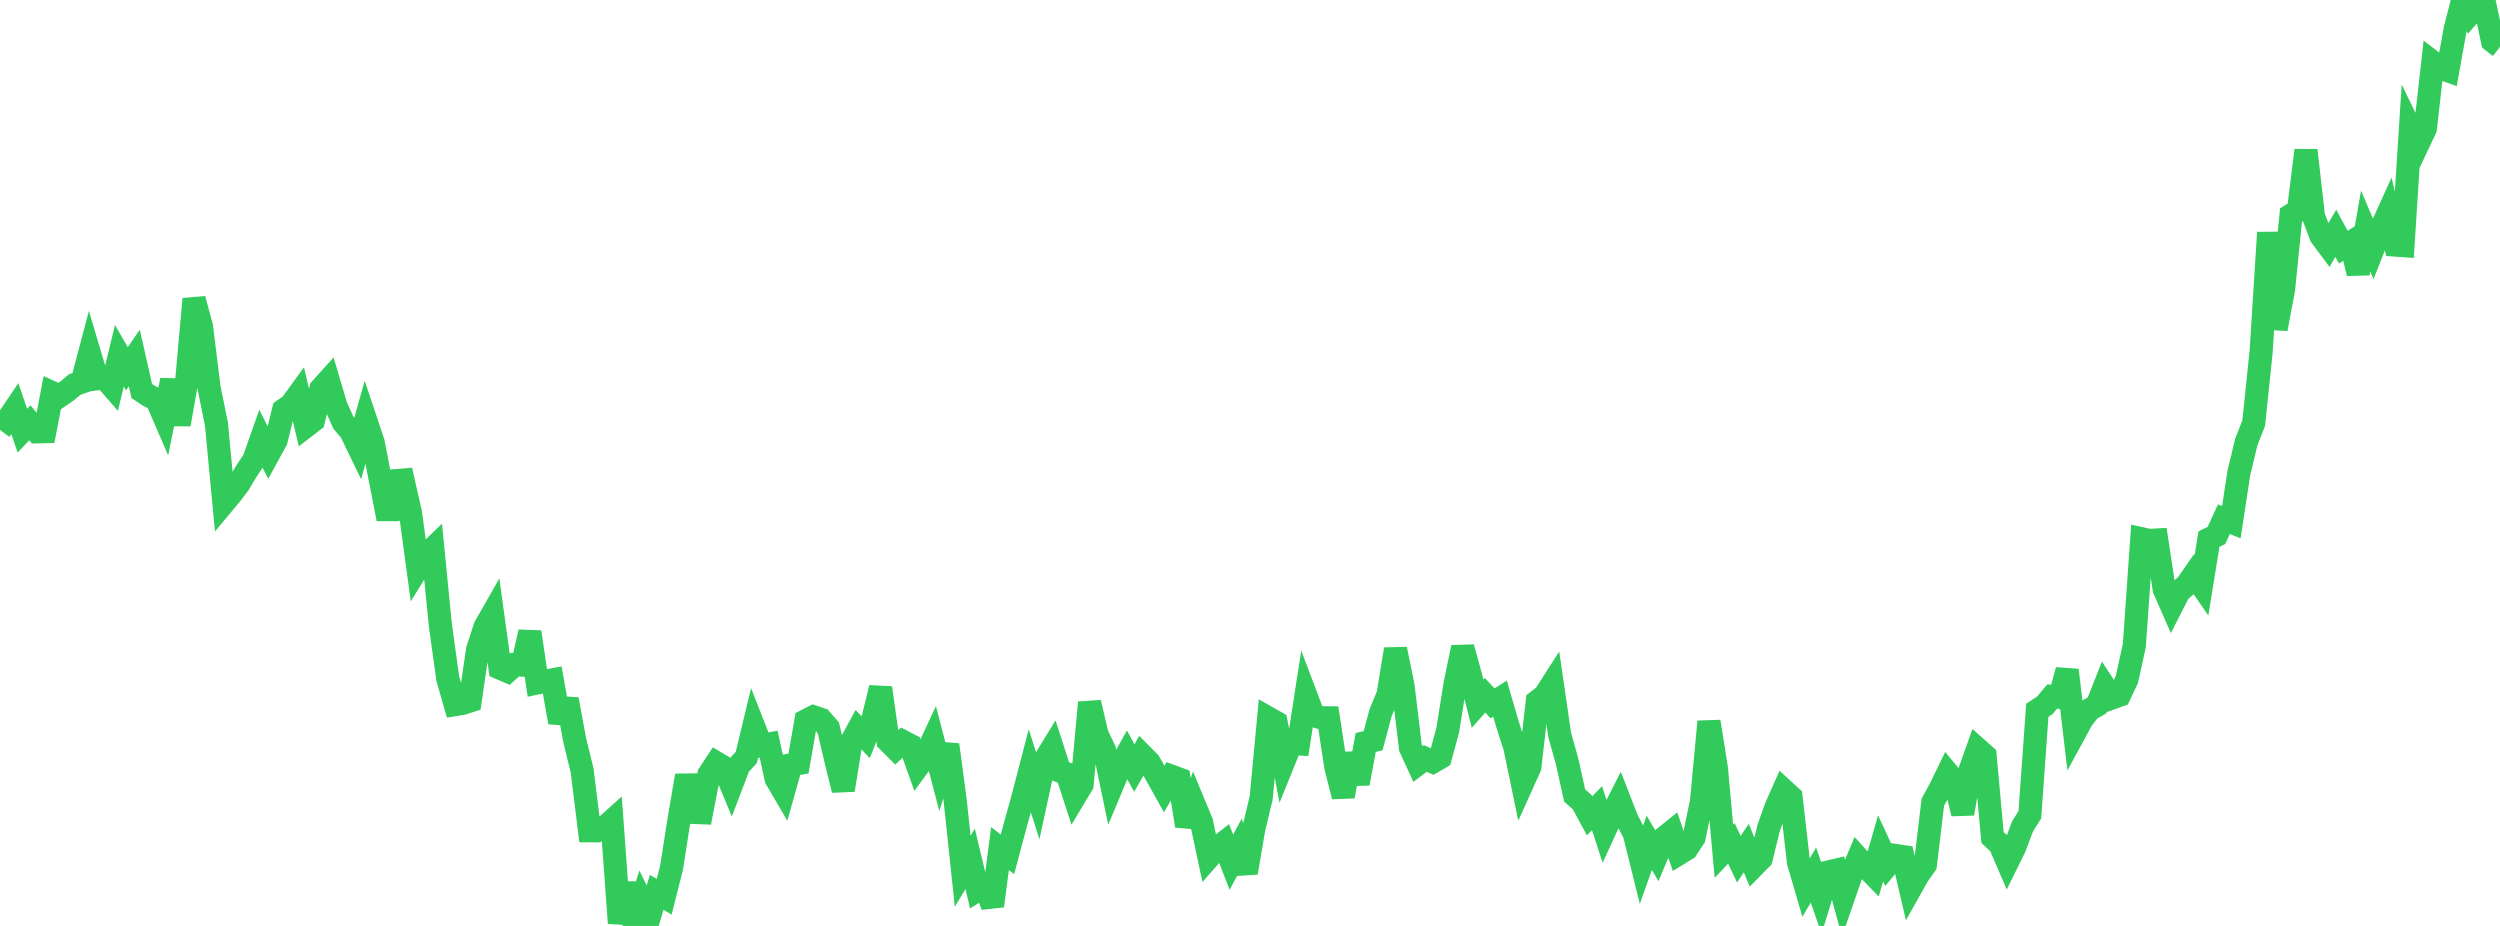 <?xml version="1.0" standalone="no"?>
<!DOCTYPE svg PUBLIC "-//W3C//DTD SVG 1.1//EN" "http://www.w3.org/Graphics/SVG/1.1/DTD/svg11.dtd">

<svg width="135" height="50" viewBox="0 0 135 50" preserveAspectRatio="none" 
  xmlns="http://www.w3.org/2000/svg"
  xmlns:xlink="http://www.w3.org/1999/xlink">


<polyline points="0.0, 23.216 0.403, 22.678 0.806, 22.08 1.209, 23.257 1.612, 22.829 2.015, 23.319 2.418, 23.31 2.821, 21.203 3.224, 21.384 3.627, 21.109 4.03, 20.767 4.433, 20.628 4.836, 19.101 5.239, 20.453 5.642, 20.4 6.045, 20.864 6.448, 19.215 6.851, 19.914 7.254, 19.331 7.657, 21.116 8.06, 21.382 8.463, 21.586 8.866, 22.518 9.269, 20.535 9.672, 22.915 10.075, 20.643 10.478, 16.146 10.881, 17.642 11.284, 20.915 11.687, 22.897 12.09, 27.146 12.493, 26.663 12.896, 26.128 13.299, 25.453 13.701, 24.85 14.104, 23.714 14.507, 24.514 14.91, 23.777 15.313, 22.143 15.716, 21.861 16.119, 21.305 16.522, 23.016 16.925, 22.706 17.328, 20.995 17.731, 20.548 18.134, 21.909 18.537, 22.815 18.94, 23.29 19.343, 24.121 19.746, 22.685 20.149, 23.89 20.552, 25.97 20.955, 28.026 21.358, 25.956 21.761, 25.923 22.164, 27.693 22.567, 30.664 22.97, 30.013 23.373, 29.624 23.776, 33.724 24.179, 36.64 24.582, 38.046 24.985, 37.979 25.388, 37.848 25.791, 35.079 26.194, 33.849 26.597, 33.143 27.0, 36.078 27.403, 36.251 27.806, 35.892 28.209, 35.915 28.612, 34.129 29.015, 36.877 29.418, 36.793 29.821, 36.716 30.224, 39.007 30.627, 37.766 31.03, 39.953 31.433, 41.599 31.836, 44.862 32.239, 44.863 32.642, 44.687 33.045, 44.326 33.448, 49.849 33.851, 47.699 34.254, 50.0 34.657, 48.697 35.06, 49.521 35.463, 48.186 35.866, 48.424 36.269, 46.83 36.672, 44.243 37.075, 41.881 37.478, 43.87 37.881, 43.886 38.284, 41.809 38.687, 41.197 39.09, 41.436 39.493, 42.402 39.896, 41.341 40.299, 40.905 40.701, 39.234 41.104, 40.26 41.507, 40.184 41.91, 42.046 42.313, 42.736 42.716, 41.303 43.119, 41.228 43.522, 38.916 43.925, 38.709 44.328, 38.843 44.731, 39.304 45.134, 41.037 45.537, 42.662 45.94, 40.133 46.343, 39.388 46.746, 39.806 47.149, 38.786 47.552, 37.143 47.955, 40.017 48.358, 40.419 48.761, 40.043 49.164, 40.253 49.567, 41.387 49.97, 40.836 50.373, 39.969 50.776, 41.52 51.179, 40.221 51.582, 43.243 51.985, 47.047 52.388, 46.378 52.791, 48.066 53.194, 47.814 53.597, 48.919 54.0, 45.823 54.403, 46.135 54.806, 44.622 55.209, 43.177 55.612, 41.628 56.015, 42.898 56.418, 41.041 56.821, 40.385 57.224, 41.634 57.627, 41.793 58.03, 43.035 58.433, 42.362 58.836, 37.937 59.239, 39.66 59.642, 40.502 60.045, 42.436 60.448, 41.472 60.851, 40.741 61.254, 41.476 61.657, 40.764 62.06, 41.17 62.463, 41.885 62.866, 42.606 63.269, 41.92 63.672, 42.068 64.075, 44.594 64.478, 43.423 64.881, 44.394 65.284, 46.283 65.687, 45.825 66.09, 45.512 66.493, 46.559 66.896, 45.812 67.299, 47.126 67.701, 44.768 68.104, 43.083 68.507, 38.783 68.91, 39.011 69.313, 41.146 69.716, 40.152 70.119, 40.173 70.522, 37.569 70.925, 38.632 71.328, 38.757 71.731, 38.761 72.134, 41.413 72.537, 43.009 72.94, 40.707 73.343, 42.307 73.746, 40.096 74.149, 39.998 74.552, 38.485 74.955, 37.517 75.358, 35.057 75.761, 37.018 76.164, 40.375 76.567, 41.257 76.97, 40.958 77.373, 41.14 77.776, 40.907 78.179, 39.426 78.582, 36.893 78.985, 34.96 79.388, 36.418 79.791, 38.002 80.194, 37.544 80.597, 37.982 81.0, 37.725 81.403, 39.104 81.806, 40.365 82.209, 42.309 82.612, 41.415 83.015, 37.87 83.418, 37.558 83.821, 36.928 84.224, 39.69 84.627, 41.131 85.03, 42.954 85.433, 43.314 85.836, 44.059 86.239, 43.637 86.642, 44.878 87.045, 44.001 87.448, 43.204 87.851, 44.239 88.254, 45.022 88.657, 46.645 89.06, 45.514 89.463, 46.195 89.866, 45.238 90.269, 44.914 90.672, 46.092 91.075, 45.845 91.478, 45.232 91.881, 43.28 92.284, 38.967 92.687, 41.497 93.09, 45.968 93.493, 45.541 93.896, 46.395 94.299, 45.8 94.701, 46.768 95.104, 46.359 95.507, 44.707 95.91, 43.577 96.313, 42.668 96.716, 43.037 97.119, 46.563 97.522, 47.94 97.925, 47.251 98.328, 48.409 98.731, 47.088 99.134, 46.994 99.537, 48.461 99.94, 47.297 100.343, 46.344 100.746, 46.791 101.149, 47.205 101.552, 45.808 101.955, 46.681 102.358, 46.196 102.761, 46.257 103.164, 47.986 103.567, 47.268 103.97, 46.695 104.373, 43.319 104.776, 42.581 105.179, 41.751 105.582, 42.238 105.985, 43.937 106.388, 41.581 106.791, 40.448 107.194, 40.805 107.597, 45.225 108.0, 45.604 108.403, 46.541 108.806, 45.722 109.209, 44.639 109.612, 43.993 110.015, 38.354 110.418, 38.088 110.821, 37.611 111.224, 37.656 111.627, 36.189 112.03, 39.579 112.433, 38.837 112.836, 38.322 113.239, 38.09 113.642, 37.075 114.045, 37.69 114.448, 37.544 114.851, 36.691 115.254, 34.862 115.657, 29.095 116.06, 29.183 116.463, 29.161 116.866, 31.814 117.269, 32.729 117.672, 31.939 118.075, 31.599 118.478, 31.02 118.881, 31.604 119.284, 29.112 119.687, 28.915 120.09, 28.037 120.493, 28.198 120.896, 25.554 121.299, 23.87 121.701, 22.85 122.104, 18.957 122.507, 12.558 122.91, 17.76 123.313, 15.609 123.716, 11.616 124.119, 11.359 124.522, 8.118 124.925, 11.67 125.328, 12.743 125.731, 13.284 126.134, 12.598 126.537, 13.346 126.94, 13.093 127.343, 14.762 127.746, 12.479 128.149, 13.428 128.552, 12.408 128.955, 11.518 129.358, 13.233 129.761, 13.262 130.164, 6.965 130.567, 7.794 130.97, 6.943 131.373, 3.36 131.776, 3.669 132.179, 3.814 132.582, 1.567 132.985, 0.0 133.388, 0.729 133.791, 0.261 134.194, 0.32 134.597, 2.218 135.0, 2.53" fill="none" stroke="#32ca5b" stroke-width="1.25"/>

</svg>